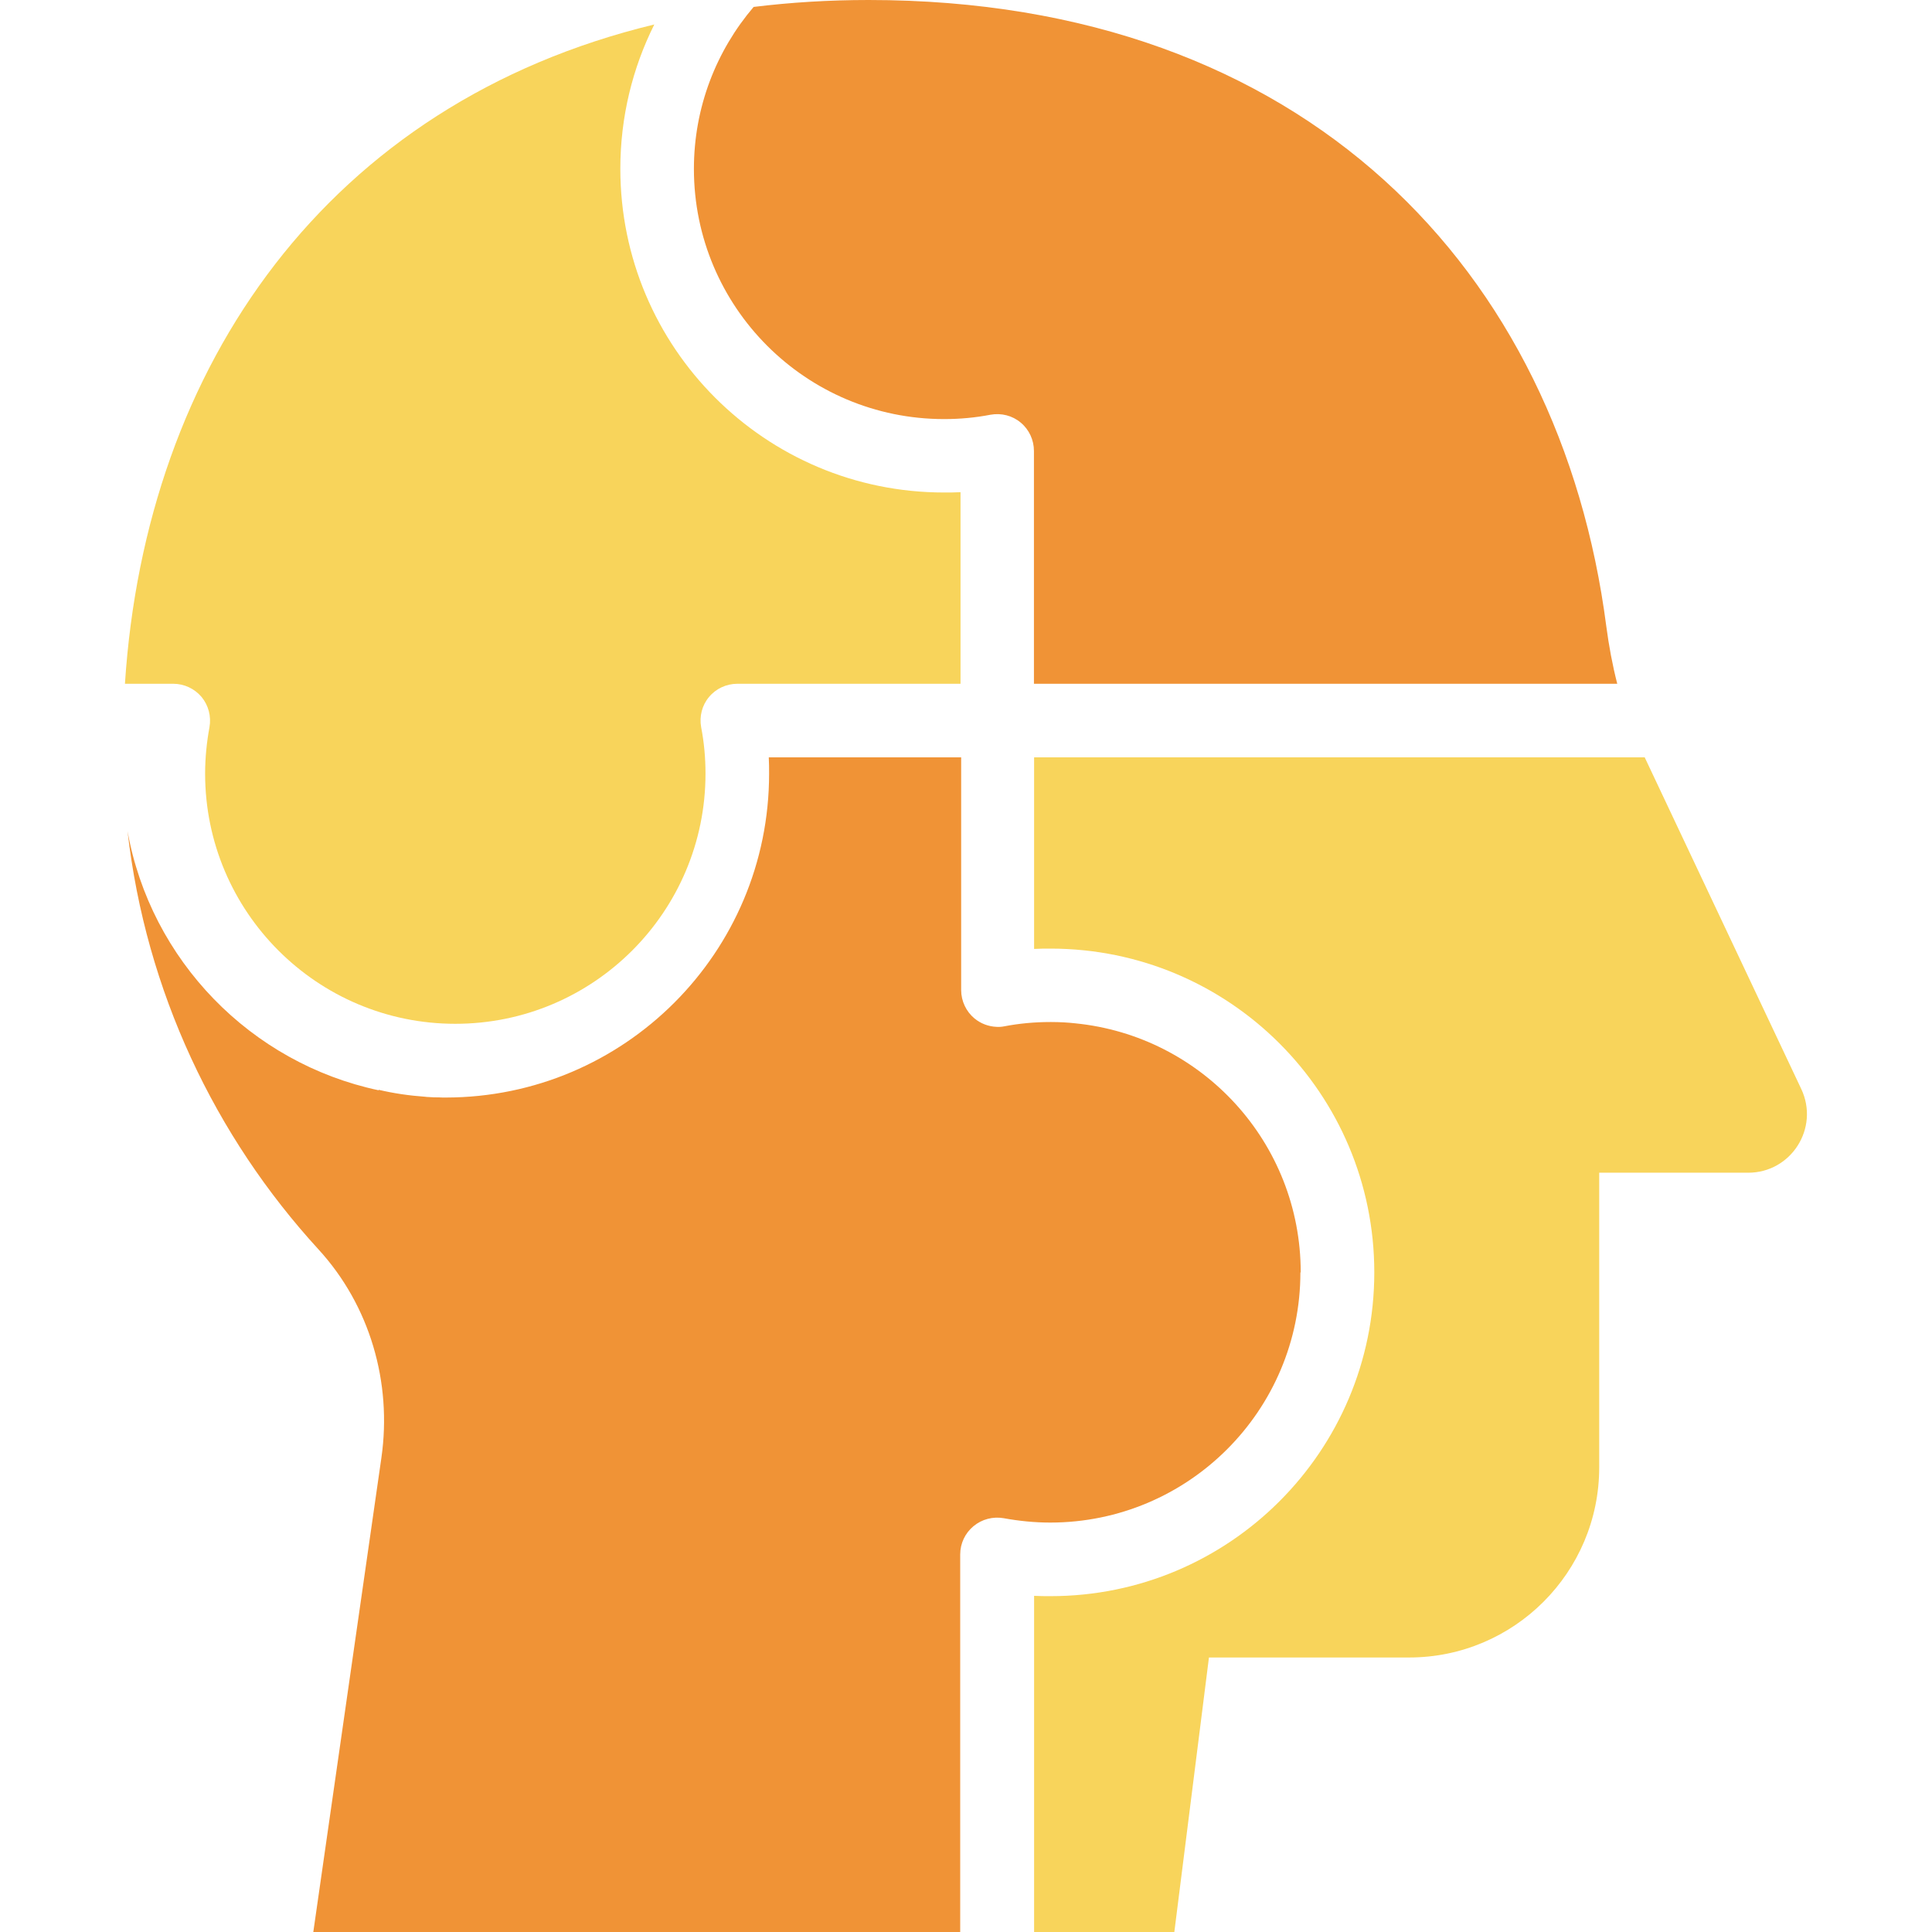 <?xml version="1.0" encoding="UTF-8"?>
<svg id="Layer_1" data-name="Layer 1" xmlns="http://www.w3.org/2000/svg" viewBox="0 0 120 120">
  <path d="M102.17,47.04h-37.94v11.9c.34-.02.68-.02,1.02-.02,11.11,0,20.11,9,20.11,20.11s-9.01,20.11-20.11,20.11c-.34,0-.68,0-1.02-.02v20.88h8.71l2.15-17.05h12.43c6.52,0,11.81-5.29,11.81-11.81v-18.3h9.25c2.68,0,4.44-2.78,3.3-5.2l-9.72-20.59Z" fill="#f8d45b" fill-rule="evenodd"/>
  <path d="M80.79,79.03c0-8.07-6.14-14.69-14.01-15.47-.45-.05-.95-.08-1.49-.08,0,0-.02,0-.03,0,0,0-.02,0-.02,0-.99,0-1.95.09-2.88.27-.15.03-.31.04-.46.03-.5-.02-.98-.2-1.37-.52-.52-.43-.83-1.08-.83-1.76v-14.46h-11.95c.02.34.02.68.02,1.02,0,11.1-8.99,20.1-20.08,20.11-.15,0-.29,0-.43-.01-.21,0-.41,0-.62-.02-.09,0-.17-.01-.25-.02-.98-.07-1.94-.21-2.87-.43,0,.01,0,.02,0,.03-7.95-1.69-14.16-8.07-15.6-16.1,1.14,9.96,5.43,18.96,11.86,25.98,3.19,3.48,4.58,8.26,3.91,12.94l-4.23,29.46h40.18v-23.45c0-.68.3-1.32.83-1.76.52-.43,1.21-.61,1.88-.49.93.17,1.9.27,2.88.27,8.58,0,15.54-6.96,15.54-15.54Z" fill="#f09336" fill-rule="evenodd"/>
  <path d="M38.53,10.49c0-3.23.76-6.27,2.11-8.97C20.39,6.41,9.05,22.68,7.76,42.47h3c.68,0,1.32.3,1.76.82.43.52.61,1.21.49,1.88-.17.93-.27,1.9-.27,2.88,0,8.58,6.96,15.54,15.54,15.54s15.54-6.96,15.54-15.54c0-.99-.09-1.95-.27-2.88-.12-.67.05-1.36.49-1.88.43-.52,1.08-.82,1.76-.82h13.86v-11.9c-.34.02-.68.02-1.02.02-11.11,0-20.11-9-20.11-20.11Z" fill="#f8d45b" fill-rule="evenodd"/>
  <path d="M100.45,42.47c-.3-1.17-.52-2.36-.68-3.57C96.91,16.85,81.09,0,53.95,0c-2.48,0-4.85.15-7.14.43-2.31,2.71-3.71,6.22-3.71,10.06,0,8.58,6.96,15.54,15.54,15.54.99,0,1.95-.09,2.88-.27.67-.12,1.36.05,1.88.49.52.43.82,1.08.82,1.76v14.46h36.22Z" fill="#f09336" fill-rule="evenodd"/>
</svg>